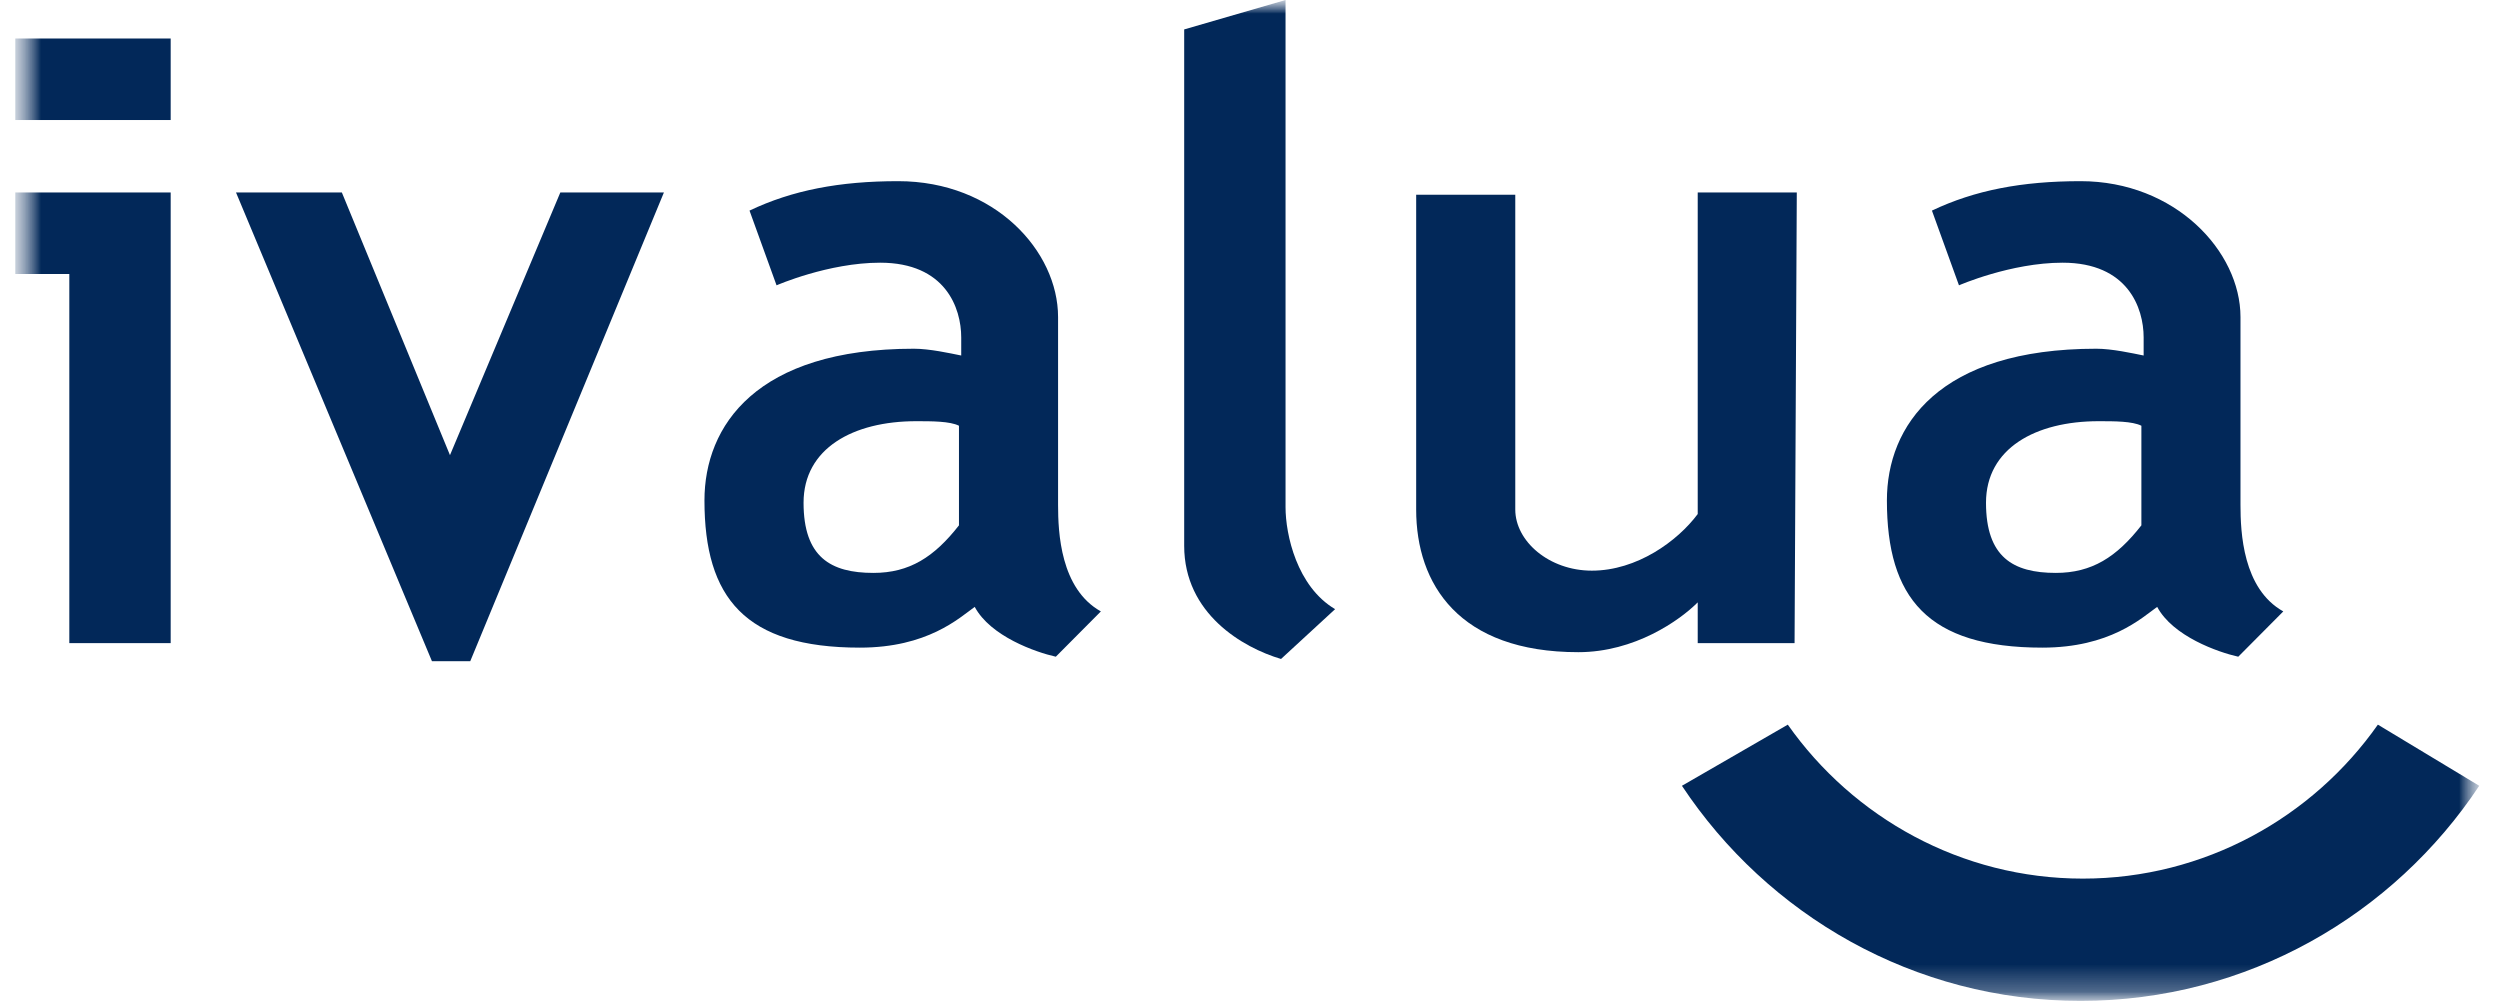<svg width="92" height="37" viewBox="0 0 92 37" fill="none" xmlns="http://www.w3.org/2000/svg">
<mask id="mask0_6118_3749" style="mask-type:luminance" maskUnits="userSpaceOnUse" x="0" y="0" width="92" height="37">
<path d="M91.319 0H0.562V36.833H91.319V0Z" fill="white"/>
</mask>
<g mask="url(#mask0_6118_3749)">
<mask id="mask1_6118_3749" style="mask-type:luminance" maskUnits="userSpaceOnUse" x="0" y="0" width="92" height="37">
<path d="M91.319 0H0.562V36.833H91.319V0Z" fill="white"/>
</mask>
<g mask="url(#mask1_6118_3749)">
<path d="M87.506 26.667C85.103 30.083 81.124 32.333 76.649 32.333C72.173 32.333 68.195 30.083 65.791 26.667L61.895 28.917C65.045 33.667 70.432 36.833 76.566 36.833C82.699 36.833 88.087 33.667 91.236 28.917L87.506 26.667Z" fill="#022859"/>
</g>
<mask id="mask2_6118_3749" style="mask-type:luminance" maskUnits="userSpaceOnUse" x="0" y="0" width="92" height="37">
<path d="M91.319 0H0.562V36.833H91.319V0Z" fill="white"/>
</mask>
<g mask="url(#mask2_6118_3749)">
<path d="M62.476 7.083V18.917C61.73 19.917 60.238 21 58.58 21C57.005 21 55.762 19.917 55.762 18.75V7.167H52.115V18.75C52.115 21.5 53.69 24 58.083 24C60.155 24 61.812 22.833 62.476 22.167V23.667H66.04L66.122 7.083H62.476Z" fill="#022859"/>
</g>
<mask id="mask3_6118_3749" style="mask-type:luminance" maskUnits="userSpaceOnUse" x="0" y="0" width="92" height="37">
<path d="M91.319 0H0.562V36.833H91.319V0Z" fill="white"/>
</mask>
<g mask="url(#mask3_6118_3749)">
<path d="M47.142 24.25C45.733 23.833 43.578 22.583 43.578 20.083V1.083L47.308 0V18.667C47.308 19.667 47.722 21.583 49.132 22.417L47.142 24.25Z" fill="#022859"/>
</g>
<mask id="mask4_6118_3749" style="mask-type:luminance" maskUnits="userSpaceOnUse" x="0" y="0" width="92" height="37">
<path d="M91.319 0H0.562V36.833H91.319V0Z" fill="white"/>
</mask>
<g mask="url(#mask4_6118_3749)">
<path d="M15.896 24.333L8.685 7.083H12.58L16.559 16.75L20.62 7.083H24.432L17.305 24.333H15.896Z" fill="#022859"/>
</g>
<mask id="mask5_6118_3749" style="mask-type:luminance" maskUnits="userSpaceOnUse" x="0" y="0" width="92" height="37">
<path d="M91.319 0H0.562V36.833H91.319V0Z" fill="white"/>
</mask>
<g mask="url(#mask5_6118_3749)">
<path d="M38.937 18.583V11.667C38.937 9.25 36.616 6.667 33.052 6.667C30.897 6.667 29.157 7 27.582 7.75L28.577 10.5C28.577 10.5 30.483 9.667 32.389 9.667C34.793 9.667 35.373 11.333 35.373 12.417V13.083C34.959 13 34.213 12.833 33.632 12.833C27.831 12.833 25.924 15.667 25.924 18.417C25.924 22 27.416 23.833 31.643 23.833C34.13 23.833 35.29 22.75 35.87 22.333C36.45 23.417 38.108 24 38.854 24.167L40.512 22.5C39.02 21.667 38.937 19.583 38.937 18.583ZM32.141 21.083C30.566 21.083 29.571 20.5 29.571 18.5C29.571 16.5 31.395 15.5 33.715 15.5C34.295 15.5 34.959 15.5 35.29 15.667V19.333C34.378 20.5 33.467 21.083 32.141 21.083Z" fill="#022859"/>
</g>
<mask id="mask6_6118_3749" style="mask-type:luminance" maskUnits="userSpaceOnUse" x="0" y="0" width="92" height="37">
<path d="M91.319 0H0.562V36.833H91.319V0Z" fill="white"/>
</mask>
<g mask="url(#mask6_6118_3749)">
<path d="M82.45 18.583V11.667C82.45 9.25 80.047 6.667 76.566 6.667C74.411 6.667 72.67 7 71.095 7.75L72.09 10.5C72.09 10.5 73.996 9.667 75.903 9.667C78.306 9.667 78.886 11.333 78.886 12.417V13.083C78.472 13 77.726 12.833 77.146 12.833C71.344 12.833 69.438 15.667 69.438 18.417C69.438 22 70.93 23.833 75.157 23.833C77.643 23.833 78.803 22.75 79.384 22.333C79.964 23.417 81.621 24 82.368 24.167L84.025 22.5C82.533 21.667 82.45 19.583 82.45 18.583ZM75.654 21.083C74.079 21.083 73.085 20.5 73.085 18.5C73.085 16.5 74.908 15.5 77.229 15.5C77.809 15.5 78.472 15.5 78.803 15.667V19.333C77.892 20.5 76.98 21.083 75.654 21.083Z" fill="#022859"/>
</g>
<mask id="mask7_6118_3749" style="mask-type:luminance" maskUnits="userSpaceOnUse" x="0" y="0" width="92" height="37">
<path d="M91.319 0H0.562V36.833H91.319V0Z" fill="white"/>
</mask>
<g mask="url(#mask7_6118_3749)">
<path d="M2.551 23.667H6.281V7.083H0.562V10.083H2.551V23.667Z" fill="#022859"/>
</g>
<mask id="mask8_6118_3749" style="mask-type:luminance" maskUnits="userSpaceOnUse" x="0" y="0" width="92" height="37">
<path d="M91.319 0H0.562V36.833H91.319V0Z" fill="white"/>
</mask>
<g mask="url(#mask8_6118_3749)">
<path d="M6.281 1.417H0.562V4.417H6.281V1.417Z" fill="#022859"/>
</g>
</g>
</svg>
